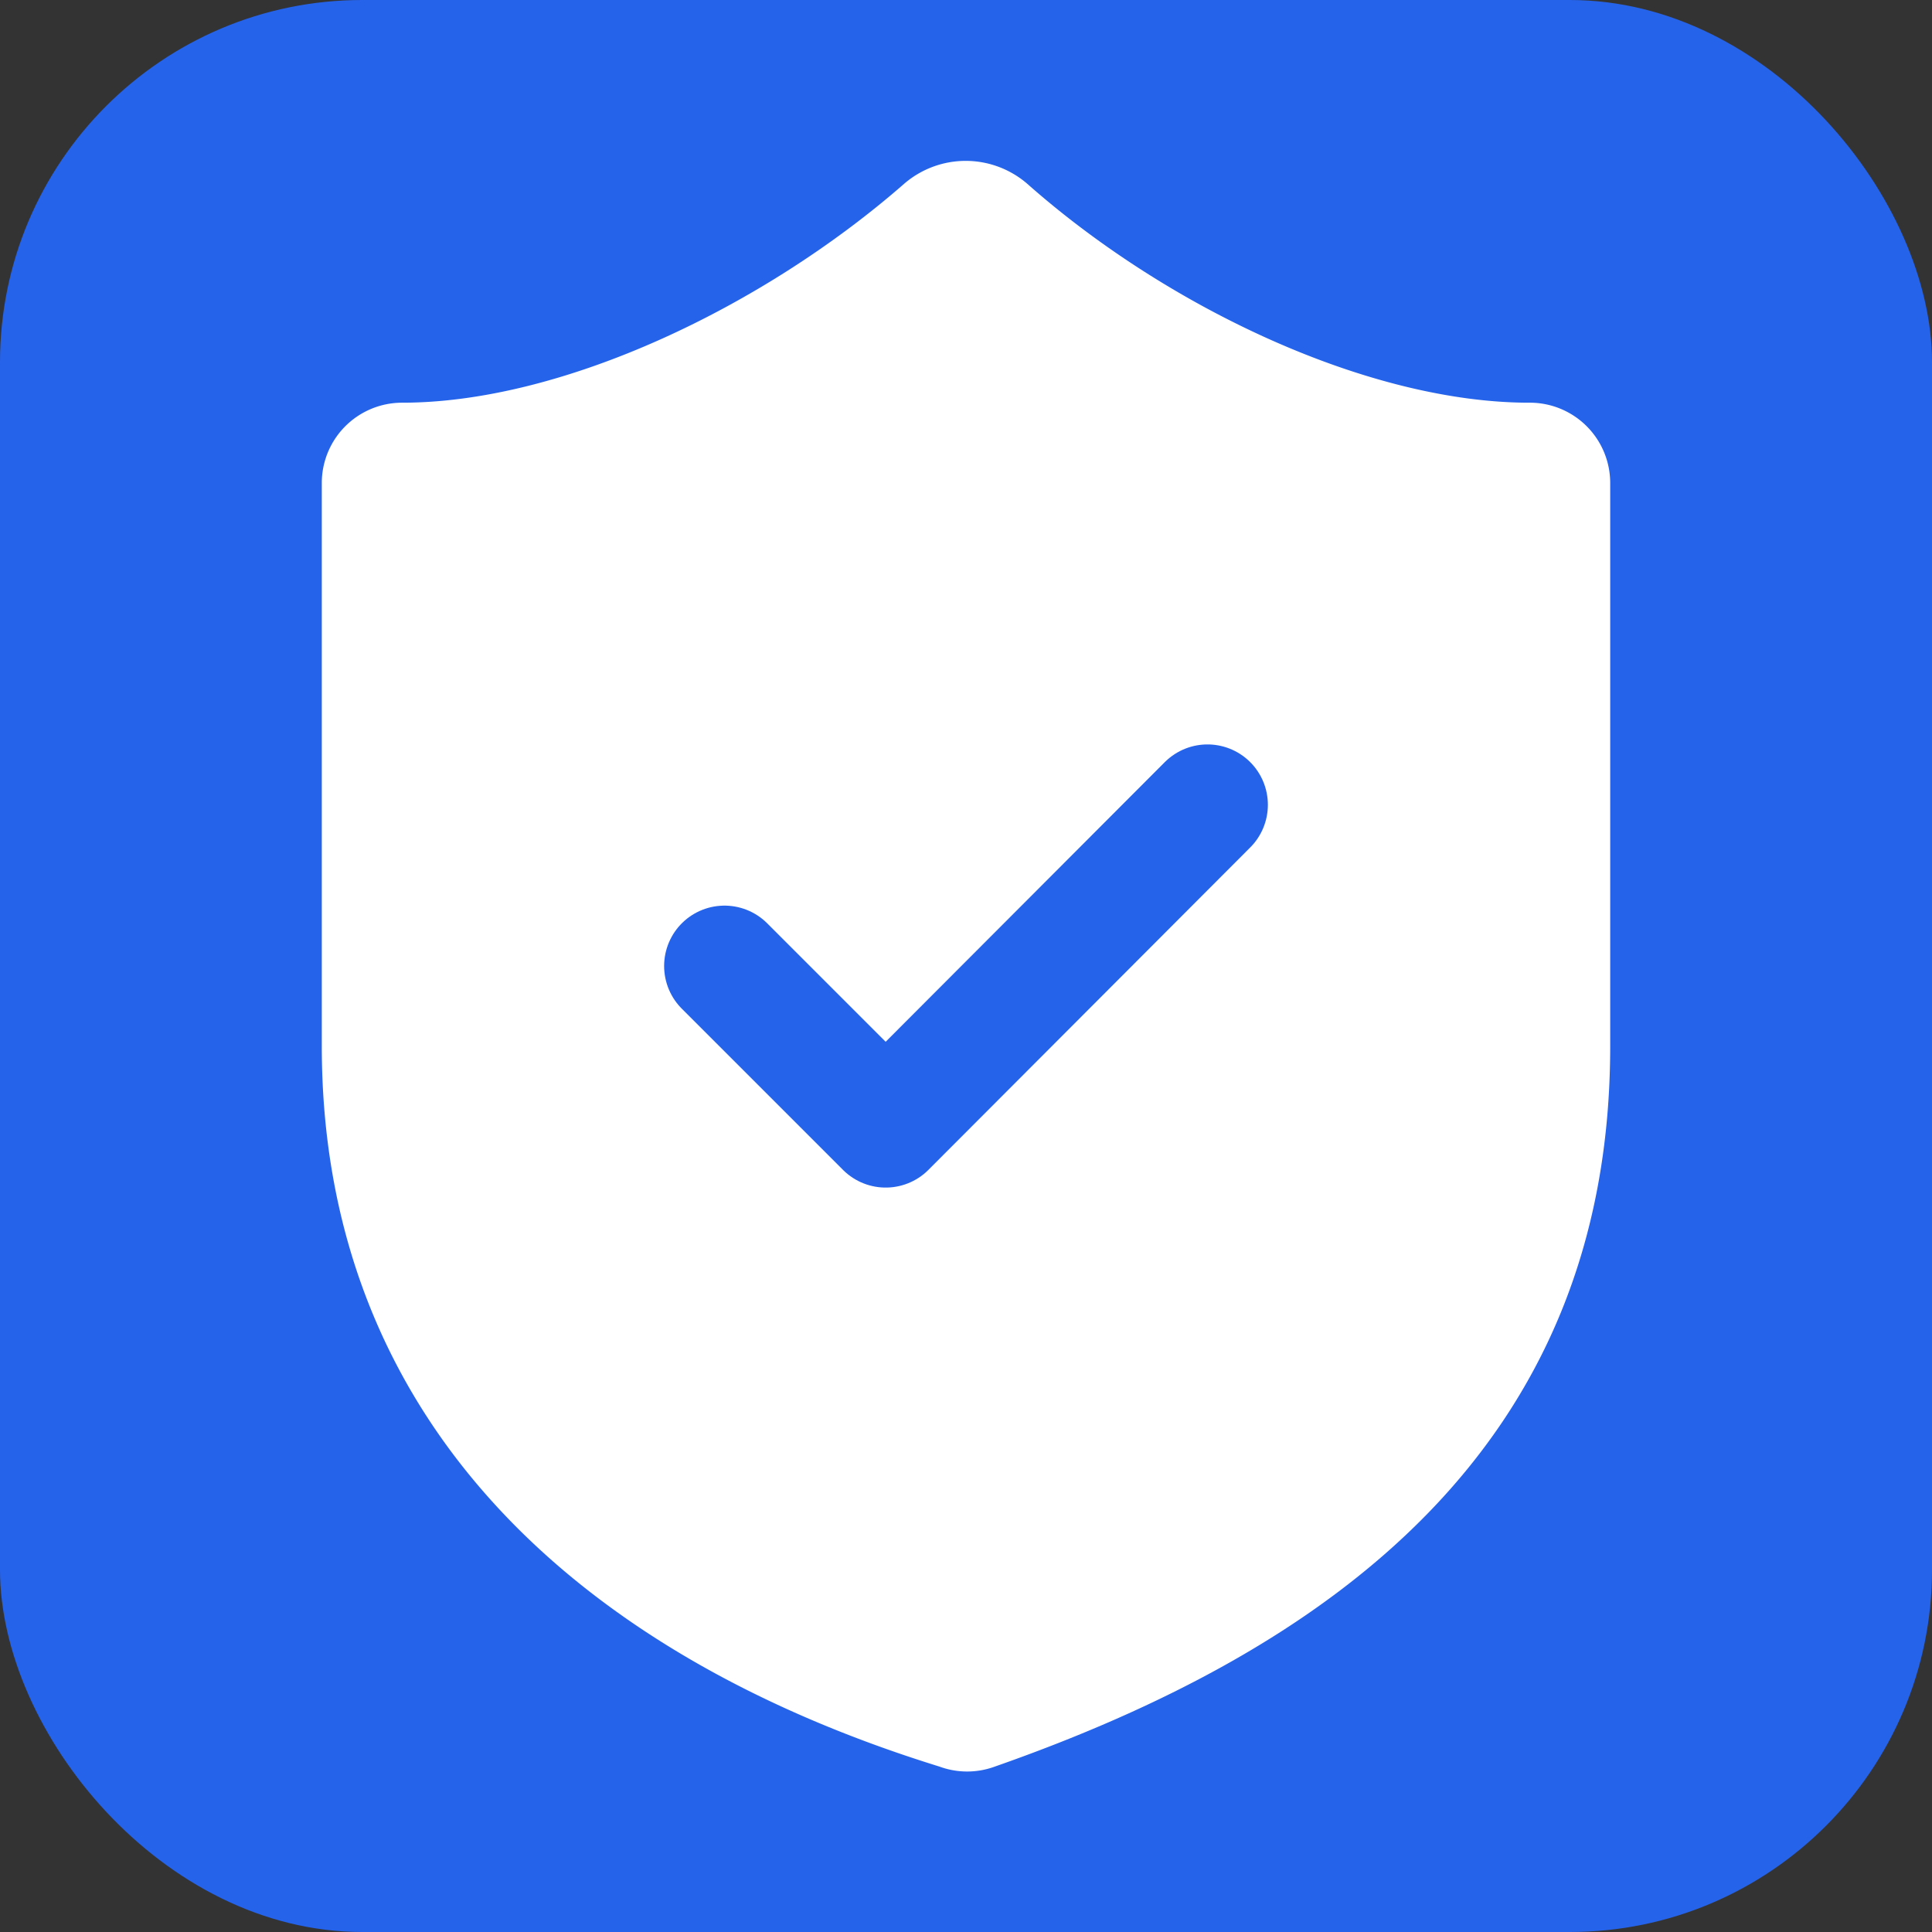 <svg xmlns="http://www.w3.org/2000/svg" width="32" height="32" viewBox="0 0 32 32" fill="none">
  <rect x="0" y="0" width="32" height="32" fill="#333333" stroke="none"/>
  <rect width="32" height="32" rx="6" fill="#2563eb"/>
  <path d="M26.67 17.33c0 6.67-4.67 10-10.22 11.94a1.33 1.33 0 0 1-.89-.01C9.33 27.33 5.33 23.33 5.33 17.33V8a1.33 1.33 0 0 1 1.33-1.33c2.67 0 6-1.6 8.32-3.63a1.56 1.56 0 0 1 2.03 0c2.35 2.08 5.68 3.63 8.32 3.63A1.33 1.33 0 0 1 26.67 8z" fill="white"/>
  <path d="m12 16 2.67 2.67 5.33-5.34" stroke="#2563eb" stroke-width="2" stroke-linecap="round" stroke-linejoin="round"/>
</svg>

